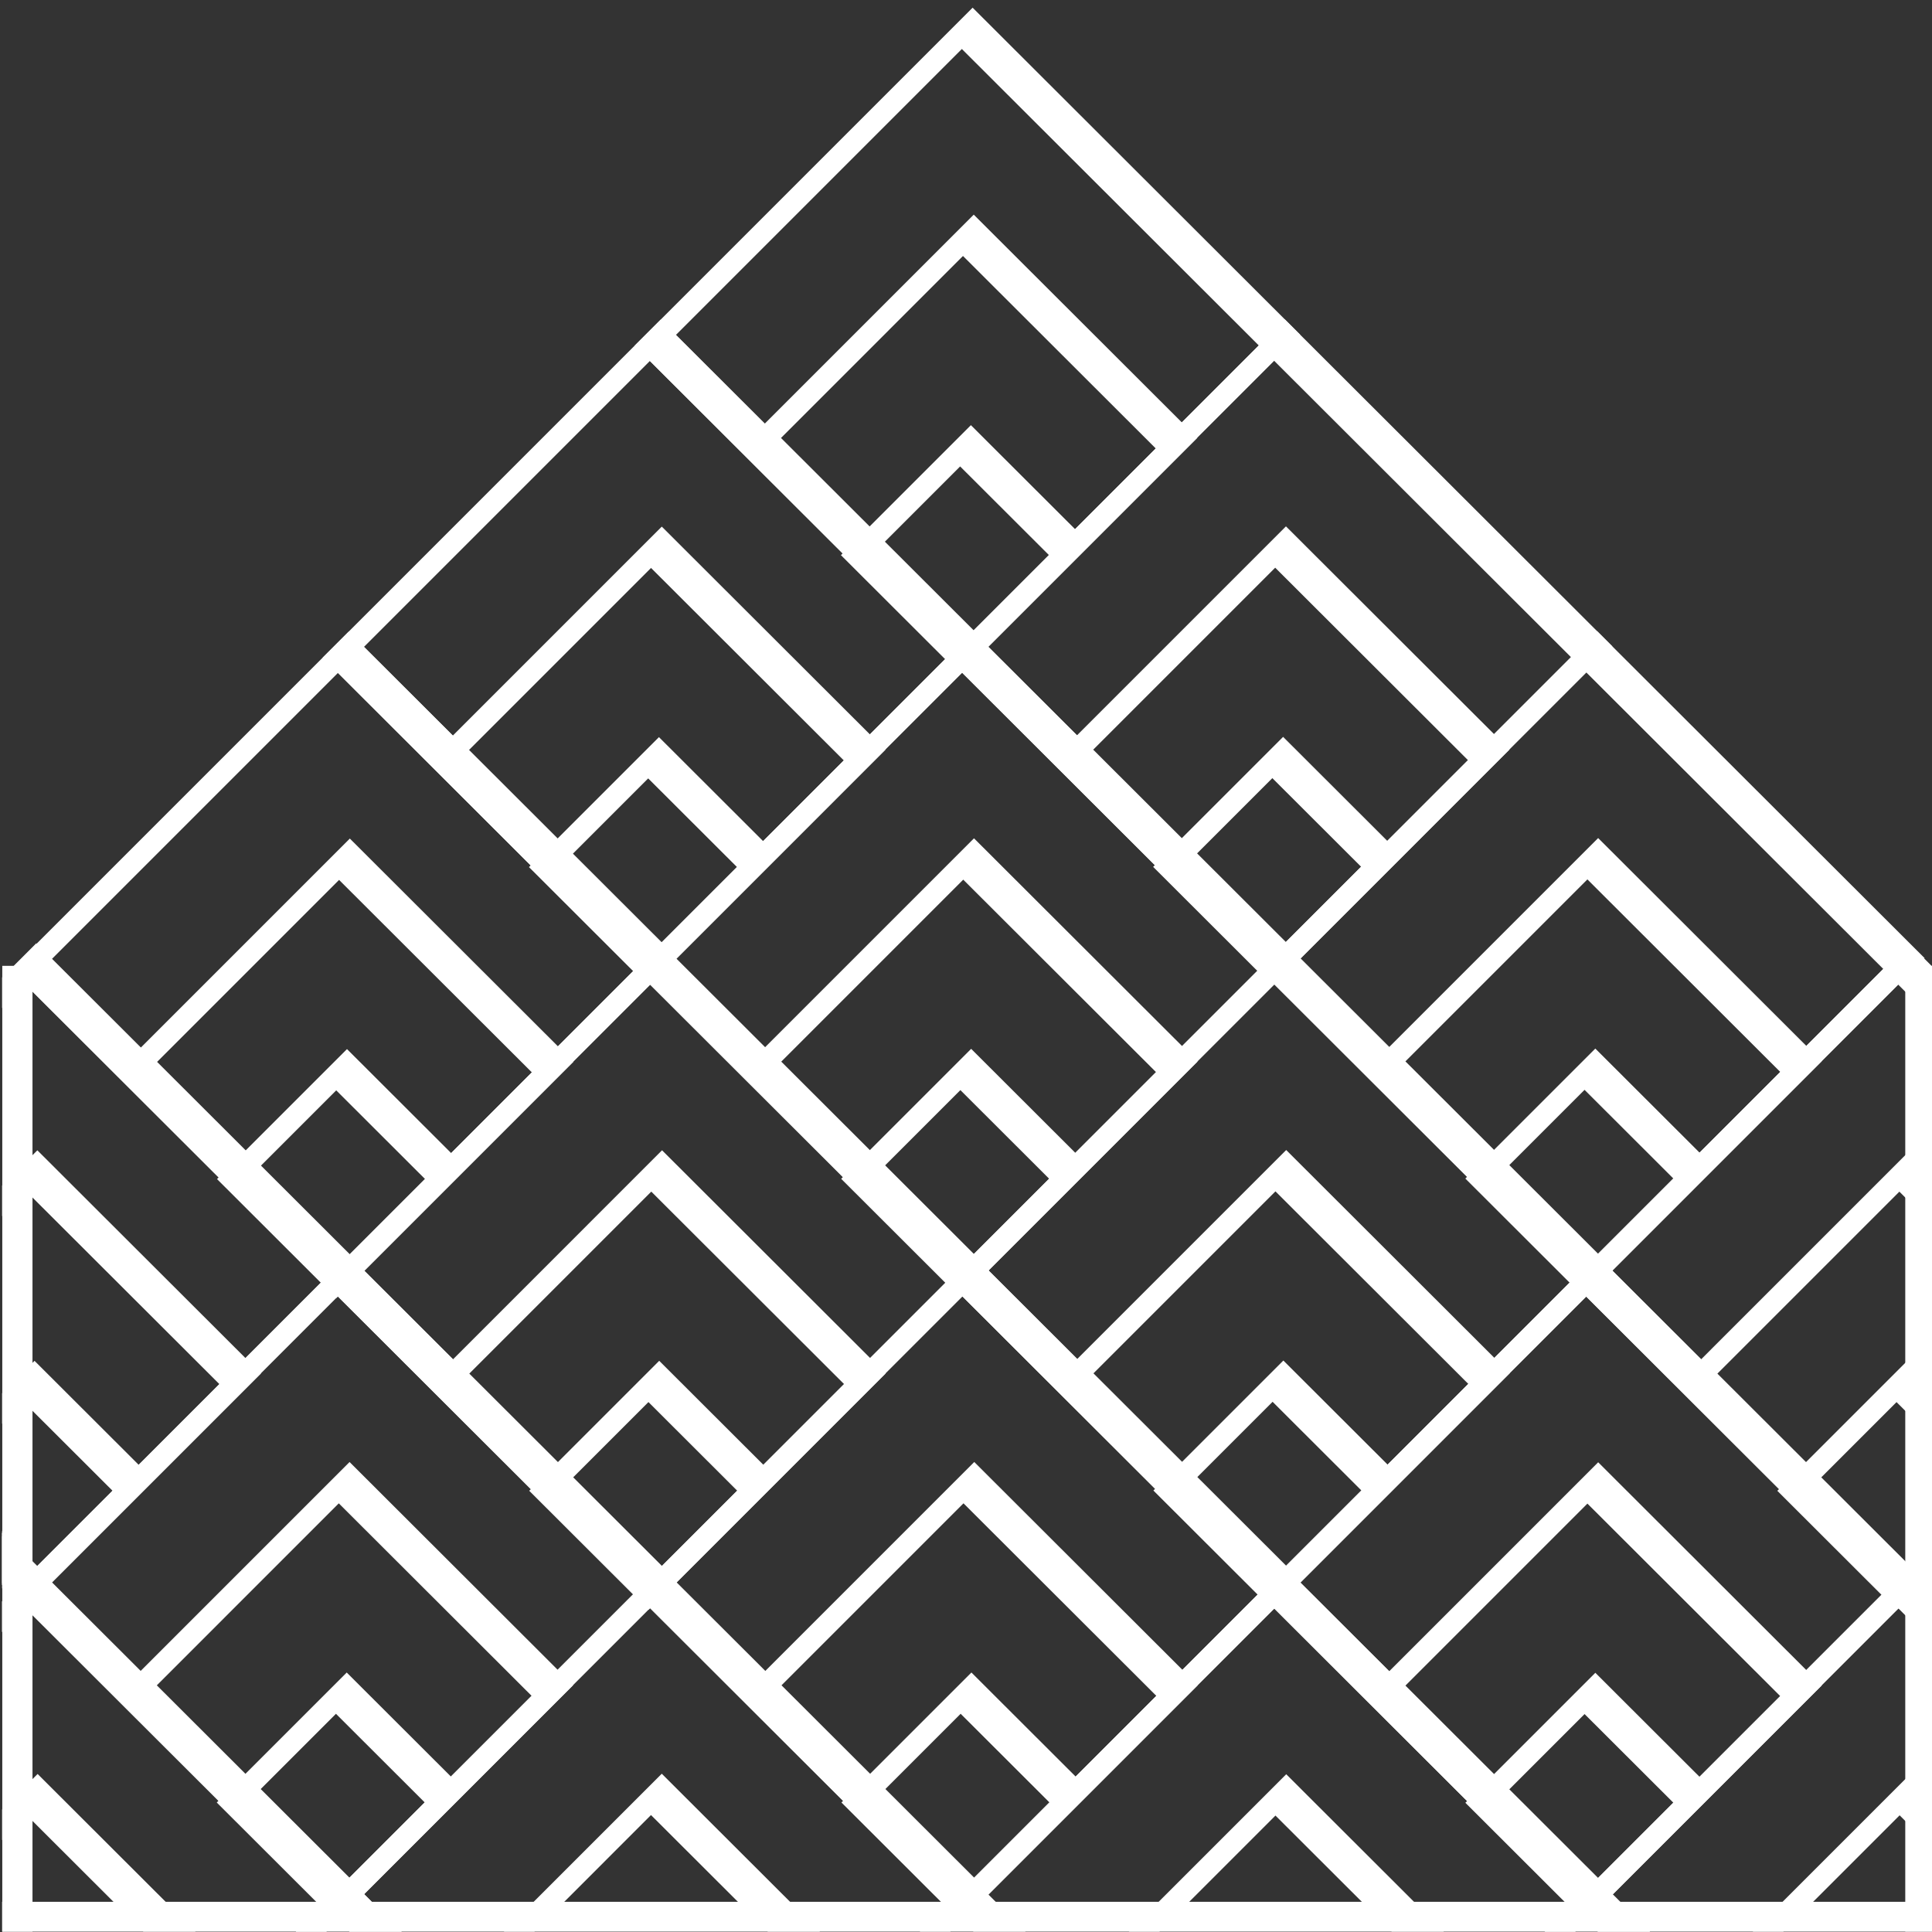 <?xml version="1.0" encoding="UTF-8" standalone="no"?>
<!DOCTYPE svg PUBLIC "-//W3C//DTD SVG 1.1//EN" "http://www.w3.org/Graphics/SVG/1.1/DTD/svg11.dtd">
<svg width="100%" height="100%" viewBox="0 0 512 512" version="1.1" xmlns="http://www.w3.org/2000/svg" xmlns:xlink="http://www.w3.org/1999/xlink" xml:space="preserve" xmlns:serif="http://www.serif.com/" style="fill-rule:evenodd;clip-rule:evenodd;stroke-linecap:round;stroke-miterlimit:1.5;">
    <rect x="0" y="0" width="512" height="512" fill="#333333" stroke="none"/>
    <g transform="matrix(1,0,0,1,-1231,0)">
        <g id="decorare-lo-spazio" transform="matrix(0.749,0,0,1,317.035,5.68434e-14)">
            <rect x="1221" y="0" width="684" height="511.908" style="fill:none;"/>
            <clipPath id="_clip1">
                <rect x="1221" y="0" width="684" height="511.908"/>
            </clipPath>
            <g clip-path="url(#_clip1)">
                <g>
                    <g transform="matrix(0.765,-0.573,1.023,0.765,104.852,1099.28)">
                        <g>
                            <g transform="matrix(1,0,0,1,24.348,-124.887)">
                                <g transform="matrix(2.122,0,-1.41756e-16,0.931,-1785.79,49.486)">
                                    <rect x="1660" y="81" width="68" height="116" style="fill:none;stroke:white;stroke-width:5.68px;"/>
                                </g>
                                <g transform="matrix(1.415,0,-9.45041e-17,0.621,-611.736,110.613)">
                                    <rect x="1660" y="81" width="68" height="116" style="fill:none;stroke:white;stroke-width:8.52px;"/>
                                </g>
                                <g transform="matrix(0.707,0,-4.7252e-17,0.31,562.318,171.74)">
                                    <rect x="1660" y="81" width="68" height="116" style="fill:none;stroke:white;stroke-width:17.03px;"/>
                                </g>
                            </g>
                            <g transform="matrix(1,0,0,1,-119.934,-124.887)">
                                <g transform="matrix(2.122,0,-1.41756e-16,0.931,-1785.79,49.486)">
                                    <rect x="1660" y="81" width="68" height="116" style="fill:none;stroke:white;stroke-width:5.68px;"/>
                                </g>
                                <g transform="matrix(1.415,0,-9.45041e-17,0.621,-611.736,110.613)">
                                    <rect x="1660" y="81" width="68" height="116" style="fill:none;stroke:white;stroke-width:8.52px;"/>
                                </g>
                                <g transform="matrix(0.707,0,-4.7252e-17,0.31,562.318,171.74)">
                                    <rect x="1660" y="81" width="68" height="116" style="fill:none;stroke:white;stroke-width:17.03px;"/>
                                </g>
                            </g>
                            <g transform="matrix(1,0,0,1,-264.215,-124.887)">
                                <g transform="matrix(2.122,0,-1.41756e-16,0.931,-1785.79,49.486)">
                                    <rect x="1660" y="81" width="68" height="116" style="fill:none;stroke:white;stroke-width:5.68px;"/>
                                </g>
                                <g transform="matrix(1.415,0,-9.45041e-17,0.621,-611.736,110.613)">
                                    <rect x="1660" y="81" width="68" height="116" style="fill:none;stroke:white;stroke-width:8.52px;"/>
                                </g>
                                <g transform="matrix(0.707,0,-4.7252e-17,0.31,562.318,171.74)">
                                    <rect x="1660" y="81" width="68" height="116" style="fill:none;stroke:white;stroke-width:17.03px;"/>
                                </g>
                            </g>
                        </g>
                        <g transform="matrix(1,0,0,1,-1.13687e-13,215.961)">
                            <g transform="matrix(1,0,0,1,24.348,-124.887)">
                                <g transform="matrix(2.122,0,-1.41756e-16,0.931,-1785.79,49.486)">
                                    <rect x="1660" y="81" width="68" height="116" style="fill:none;stroke:white;stroke-width:5.68px;"/>
                                </g>
                                <g transform="matrix(1.415,0,-9.45041e-17,0.621,-611.736,110.613)">
                                    <rect x="1660" y="81" width="68" height="116" style="fill:none;stroke:white;stroke-width:8.52px;"/>
                                </g>
                                <g transform="matrix(0.707,0,-4.7252e-17,0.31,562.318,171.74)">
                                    <rect x="1660" y="81" width="68" height="116" style="fill:none;stroke:white;stroke-width:17.03px;"/>
                                </g>
                            </g>
                            <g transform="matrix(1,0,0,1,-119.934,-124.887)">
                                <g transform="matrix(2.122,0,-1.41756e-16,0.931,-1785.79,49.486)">
                                    <rect x="1660" y="81" width="68" height="116" style="fill:none;stroke:white;stroke-width:5.68px;"/>
                                </g>
                                <g transform="matrix(1.415,0,-9.45041e-17,0.621,-611.736,110.613)">
                                    <rect x="1660" y="81" width="68" height="116" style="fill:none;stroke:white;stroke-width:8.52px;"/>
                                </g>
                                <g transform="matrix(0.707,0,-4.7252e-17,0.31,562.318,171.74)">
                                    <rect x="1660" y="81" width="68" height="116" style="fill:none;stroke:white;stroke-width:17.03px;"/>
                                </g>
                            </g>
                            <g transform="matrix(1,0,0,1,-264.215,-124.887)">
                                <g transform="matrix(2.122,0,-1.41756e-16,0.931,-1785.79,49.486)">
                                    <rect x="1660" y="81" width="68" height="116" style="fill:none;stroke:white;stroke-width:5.68px;"/>
                                </g>
                                <g transform="matrix(1.415,0,-9.45041e-17,0.621,-611.736,110.613)">
                                    <rect x="1660" y="81" width="68" height="116" style="fill:none;stroke:white;stroke-width:8.52px;"/>
                                </g>
                                <g transform="matrix(0.707,0,-4.7252e-17,0.31,562.318,171.74)">
                                    <rect x="1660" y="81" width="68" height="116" style="fill:none;stroke:white;stroke-width:17.03px;"/>
                                </g>
                            </g>
                        </g>
                        <g transform="matrix(1,0,0,1,-1.13687e-13,107.981)">
                            <g transform="matrix(1,0,0,1,24.348,-124.887)">
                                <g transform="matrix(2.122,0,-1.41756e-16,0.931,-1785.79,49.486)">
                                    <rect x="1660" y="81" width="68" height="116" style="fill:none;stroke:white;stroke-width:5.68px;"/>
                                </g>
                                <g transform="matrix(1.415,0,-9.45041e-17,0.621,-611.736,110.613)">
                                    <rect x="1660" y="81" width="68" height="116" style="fill:none;stroke:white;stroke-width:8.52px;"/>
                                </g>
                                <g transform="matrix(0.707,0,-4.7252e-17,0.31,562.318,171.74)">
                                    <rect x="1660" y="81" width="68" height="116" style="fill:none;stroke:white;stroke-width:17.03px;"/>
                                </g>
                            </g>
                            <g transform="matrix(1,0,0,1,-119.934,-124.887)">
                                <g transform="matrix(2.122,0,-1.41756e-16,0.931,-1785.79,49.486)">
                                    <rect x="1660" y="81" width="68" height="116" style="fill:none;stroke:white;stroke-width:5.68px;"/>
                                </g>
                                <g transform="matrix(1.415,0,-9.45041e-17,0.621,-611.736,110.613)">
                                    <rect x="1660" y="81" width="68" height="116" style="fill:none;stroke:white;stroke-width:8.52px;"/>
                                </g>
                                <g transform="matrix(0.707,0,-4.7252e-17,0.31,562.318,171.74)">
                                    <rect x="1660" y="81" width="68" height="116" style="fill:none;stroke:white;stroke-width:17.03px;"/>
                                </g>
                            </g>
                            <g transform="matrix(1,0,0,1,-264.215,-124.887)">
                                <g transform="matrix(2.122,0,-1.41756e-16,0.931,-1785.79,49.486)">
                                    <rect x="1660" y="81" width="68" height="116" style="fill:none;stroke:white;stroke-width:5.68px;"/>
                                </g>
                                <g transform="matrix(1.415,0,-9.45041e-17,0.621,-611.736,110.613)">
                                    <rect x="1660" y="81" width="68" height="116" style="fill:none;stroke:white;stroke-width:8.52px;"/>
                                </g>
                                <g transform="matrix(0.707,0,-4.7252e-17,0.31,562.318,171.74)">
                                    <rect x="1660" y="81" width="68" height="116" style="fill:none;stroke:white;stroke-width:17.03px;"/>
                                </g>
                            </g>
                        </g>
                    </g>
                    <g transform="matrix(0.765,-0.573,1.023,0.765,-226.461,1347.24)">
                        <g>
                            <g transform="matrix(1,0,0,1,24.348,-124.887)">
                                <g transform="matrix(2.122,0,-1.41756e-16,0.931,-1785.79,49.486)">
                                    <rect x="1660" y="81" width="68" height="116" style="fill:none;stroke:white;stroke-width:5.68px;"/>
                                </g>
                                <g transform="matrix(1.415,0,-9.45041e-17,0.621,-611.736,110.613)">
                                    <rect x="1660" y="81" width="68" height="116" style="fill:none;stroke:white;stroke-width:8.52px;"/>
                                </g>
                                <g transform="matrix(0.707,0,-4.7252e-17,0.31,562.318,171.74)">
                                    <rect x="1660" y="81" width="68" height="116" style="fill:none;stroke:white;stroke-width:17.03px;"/>
                                </g>
                            </g>
                            <g transform="matrix(2.122,0,-1.41756e-16,0.931,-1905.72,-75.4)">
                                <rect x="1660" y="81" width="68" height="116" style="fill:none;stroke:white;stroke-width:5.68px;"/>
                            </g>
                        </g>
                        <g transform="matrix(1,0,0,1,-1.13687e-13,215.961)">
                            <g transform="matrix(1,0,0,1,24.348,-124.887)">
                                <g transform="matrix(2.122,0,-1.41756e-16,0.931,-1785.79,49.486)">
                                    <rect x="1660" y="81" width="68" height="116" style="fill:none;stroke:white;stroke-width:5.68px;"/>
                                </g>
                                <g transform="matrix(1.415,0,-9.45041e-17,0.621,-611.736,110.613)">
                                    <rect x="1660" y="81" width="68" height="116" style="fill:none;stroke:white;stroke-width:8.52px;"/>
                                </g>
                            </g>
                            <g transform="matrix(2.122,0,-1.41756e-16,0.931,-1905.72,-75.4)">
                                <rect x="1660" y="81" width="68" height="116" style="fill:none;stroke:white;stroke-width:5.68px;"/>
                            </g>
                        </g>
                        <g transform="matrix(1,0,0,1,-1.13687e-13,107.981)">
                            <g transform="matrix(1,0,0,1,24.348,-124.887)">
                                <g transform="matrix(2.122,0,-1.41756e-16,0.931,-1785.79,49.486)">
                                    <rect x="1660" y="81" width="68" height="116" style="fill:none;stroke:white;stroke-width:5.68px;"/>
                                </g>
                                <g transform="matrix(1.415,0,-9.45041e-17,0.621,-611.736,110.613)">
                                    <rect x="1660" y="81" width="68" height="116" style="fill:none;stroke:white;stroke-width:8.52px;"/>
                                </g>
                                <g transform="matrix(0.707,0,-4.7252e-17,0.31,562.318,171.74)">
                                    <rect x="1660" y="81" width="68" height="116" style="fill:none;stroke:white;stroke-width:17.03px;"/>
                                </g>
                            </g>
                            <g transform="matrix(1,0,0,1,-119.934,-124.887)">
                                <g transform="matrix(2.122,0,-1.41756e-16,0.931,-1785.79,49.486)">
                                    <rect x="1660" y="81" width="68" height="116" style="fill:none;stroke:white;stroke-width:5.68px;"/>
                                </g>
                                <g transform="matrix(1.415,0,-9.45041e-17,0.621,-611.736,110.613)">
                                    <rect x="1660" y="81" width="68" height="116" style="fill:none;stroke:white;stroke-width:8.52px;"/>
                                </g>
                            </g>
                            <g transform="matrix(2.122,0,-1.41756e-16,0.931,-2050,-75.4)">
                                <rect x="1660" y="81" width="68" height="116" style="fill:none;stroke:white;stroke-width:5.68px;"/>
                            </g>
                        </g>
                    </g>
                    <g transform="matrix(0.765,-0.573,1.023,0.765,436.164,1347.24)">
                        <g>
                            <g transform="matrix(1,0,0,1,24.348,-124.887)">
                                <g transform="matrix(2.122,0,-1.41756e-16,0.931,-1785.79,49.486)">
                                    <rect x="1660" y="81" width="68" height="116" style="fill:none;stroke:white;stroke-width:5.68px;"/>
                                </g>
                                <g transform="matrix(1.415,0,-9.45041e-17,0.621,-611.736,110.613)">
                                    <rect x="1660" y="81" width="68" height="116" style="fill:none;stroke:white;stroke-width:8.52px;"/>
                                </g>
                                <g transform="matrix(0.707,0,-4.7252e-17,0.31,562.318,171.74)">
                                    <rect x="1660" y="81" width="68" height="116" style="fill:none;stroke:white;stroke-width:17.03px;"/>
                                </g>
                            </g>
                            <g transform="matrix(1,0,0,1,-119.934,-124.887)">
                                <g transform="matrix(2.122,0,-1.41756e-16,0.931,-1785.79,49.486)">
                                    <rect x="1660" y="81" width="68" height="116" style="fill:none;stroke:white;stroke-width:5.68px;"/>
                                </g>
                                <g transform="matrix(1.415,0,-9.45041e-17,0.621,-611.736,110.613)">
                                    <rect x="1660" y="81" width="68" height="116" style="fill:none;stroke:white;stroke-width:8.52px;"/>
                                </g>
                                <g transform="matrix(0.707,0,-4.7252e-17,0.31,562.318,171.74)">
                                    <rect x="1660" y="81" width="68" height="116" style="fill:none;stroke:white;stroke-width:17.03px;"/>
                                </g>
                            </g>
                            <g transform="matrix(1,0,0,1,-264.215,-124.887)">
                                <g transform="matrix(2.122,0,-1.41756e-16,0.931,-1785.79,49.486)">
                                    <rect x="1660" y="81" width="68" height="116" style="fill:none;stroke:white;stroke-width:5.68px;"/>
                                </g>
                                <g transform="matrix(1.415,0,-9.45041e-17,0.621,-611.736,110.613)">
                                    <rect x="1660" y="81" width="68" height="116" style="fill:none;stroke:white;stroke-width:8.52px;"/>
                                </g>
                            </g>
                        </g>
                        <g transform="matrix(1,0,0,1,-1.13687e-13,215.961)">
                            <g transform="matrix(2.122,0,-1.41756e-16,0.931,-1905.72,-75.4)">
                                <rect x="1660" y="81" width="68" height="116" style="fill:none;stroke:white;stroke-width:5.68px;"/>
                            </g>
                        </g>
                        <g transform="matrix(1,0,0,1,-1.13687e-13,107.981)">
                            <g transform="matrix(2.122,0,-1.41756e-16,0.931,-1761.44,-75.4)">
                                <rect x="1660" y="81" width="68" height="116" style="fill:none;stroke:white;stroke-width:5.68px;"/>
                            </g>
                            <g transform="matrix(1,0,0,1,-119.934,-124.887)">
                                <g transform="matrix(2.122,0,-1.41756e-16,0.931,-1785.79,49.486)">
                                    <rect x="1660" y="81" width="68" height="116" style="fill:none;stroke:white;stroke-width:5.68px;"/>
                                </g>
                                <g transform="matrix(1.415,0,-9.45041e-17,0.621,-611.736,110.613)">
                                    <rect x="1660" y="81" width="68" height="116" style="fill:none;stroke:white;stroke-width:8.52px;"/>
                                </g>
                            </g>
                            <g transform="matrix(2.122,0,-1.41756e-16,0.931,-2050,-75.4)">
                                <rect x="1660" y="81" width="68" height="116" style="fill:none;stroke:white;stroke-width:5.68px;"/>
                            </g>
                        </g>
                    </g>
                </g>
                <g transform="matrix(1.527,0,0,31.994,820.982,223.96)">
                    <rect x="262" y="1" width="7" height="8" style="fill:white;"/>
                </g>
                <g transform="matrix(1.527,0,0,31.994,1494.29,223.96)">
                    <rect x="262" y="1" width="7" height="8" style="fill:white;"/>
                </g>
                <g transform="matrix(9.34887e-17,1.143,-85.5,3.91816e-15,1990.5,204.535)">
                    <rect x="262" y="1" width="7" height="8" style="fill:white;"/>
                </g>
            </g>
        </g>
    </g>
</svg>
